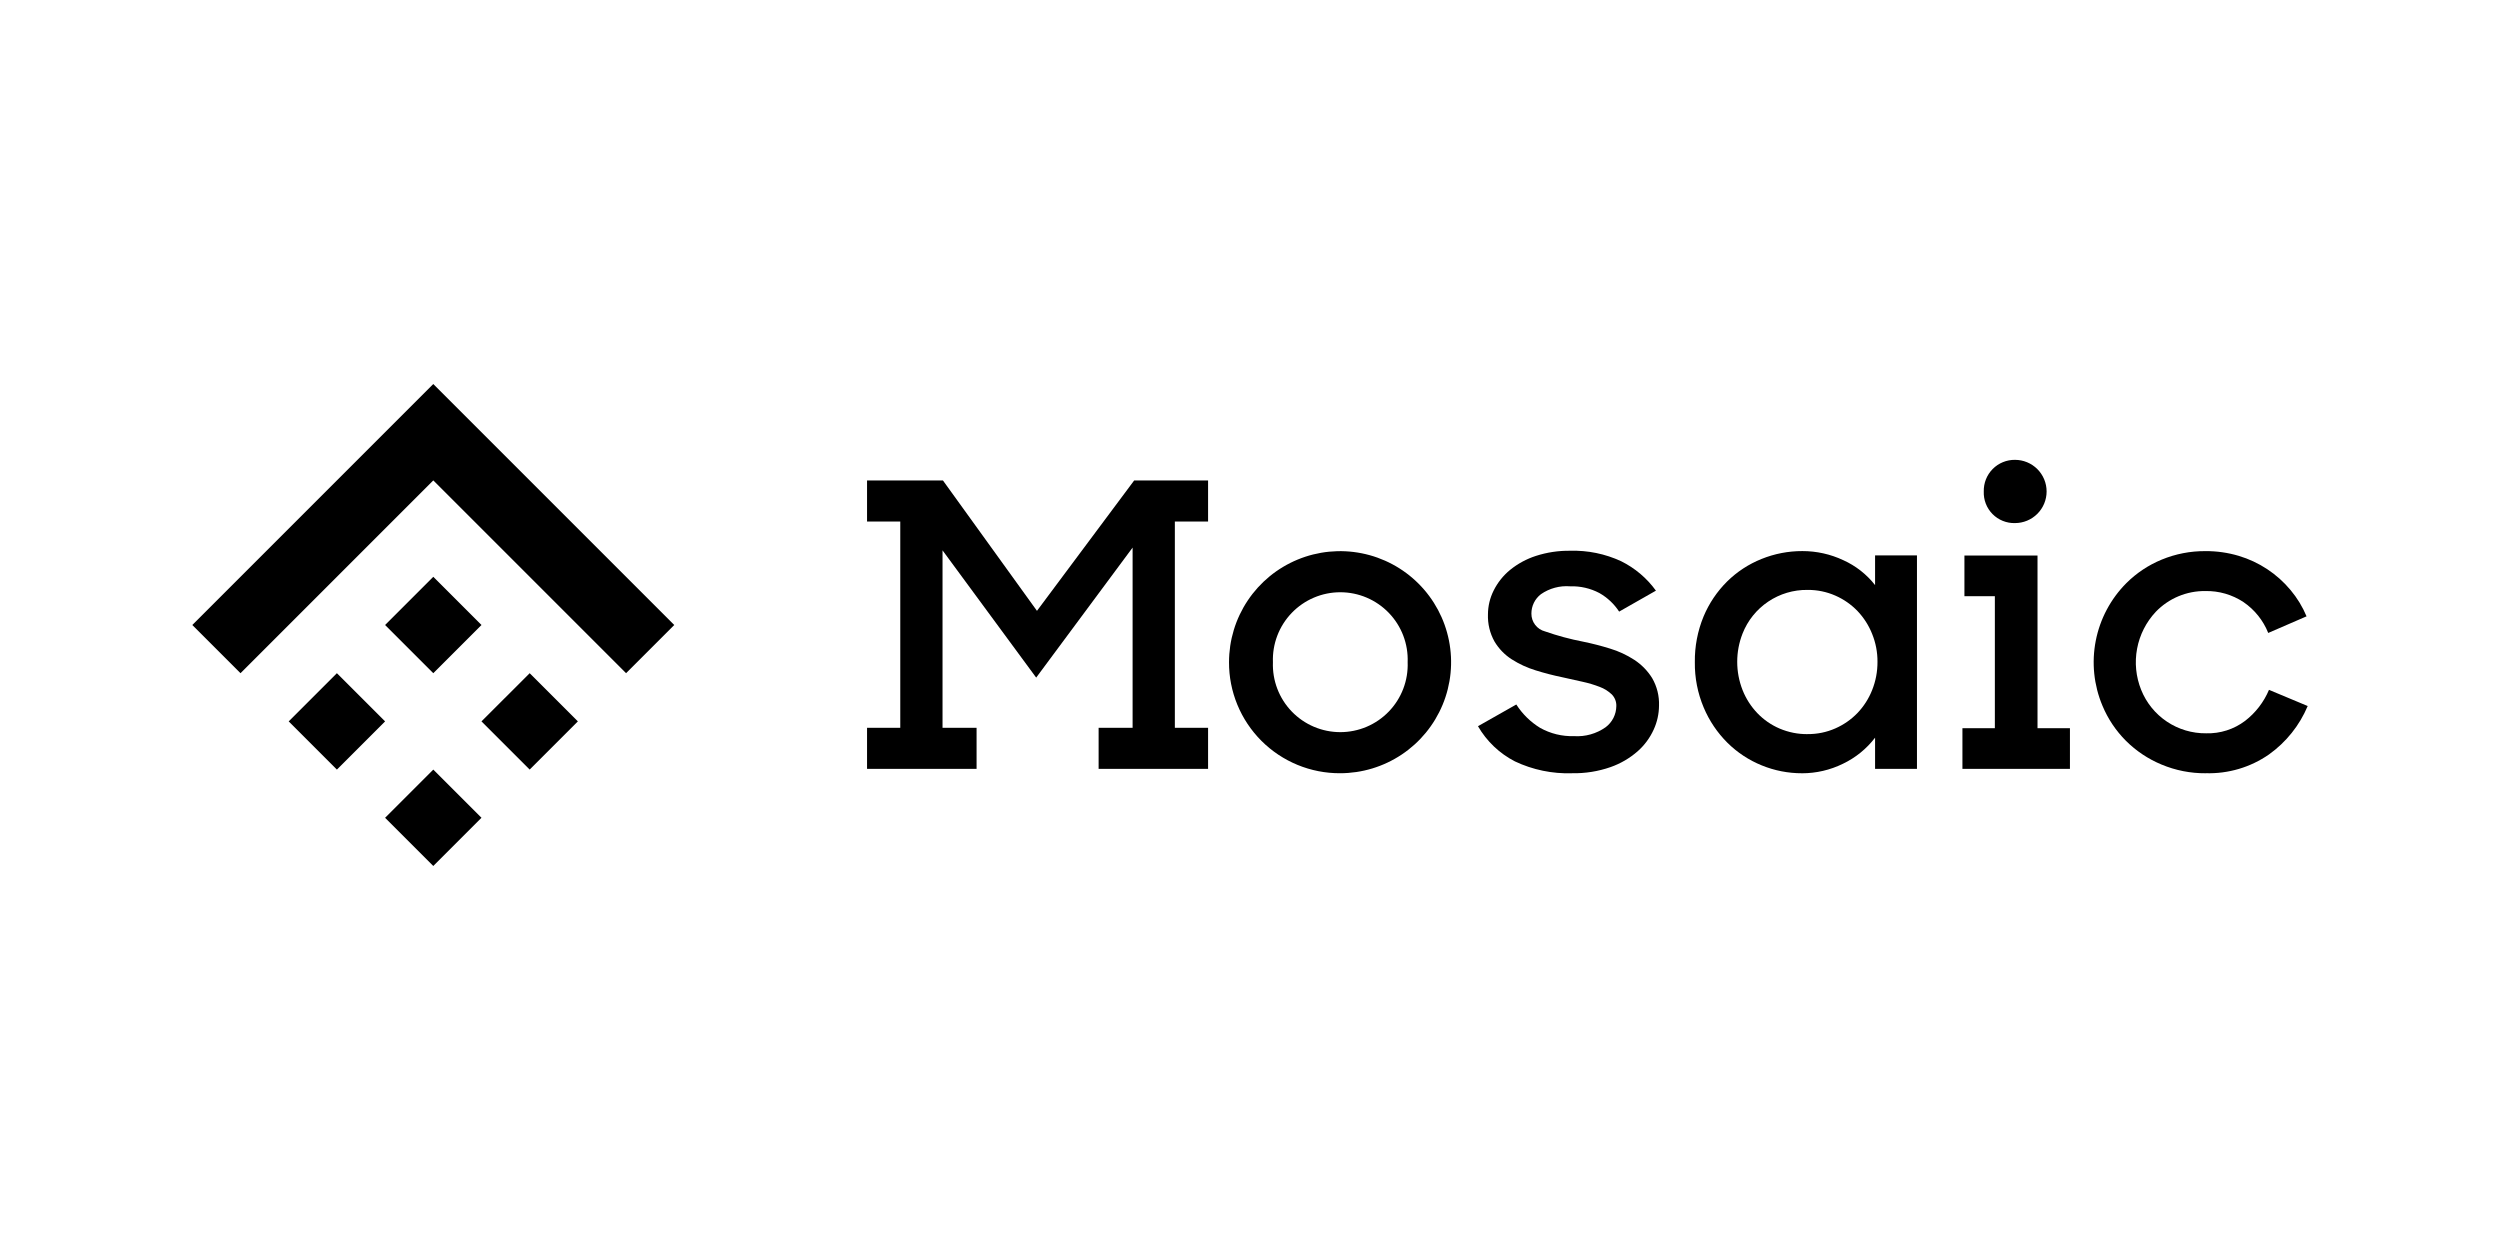 <?xml version="1.0" encoding="UTF-8"?>
<!DOCTYPE svg PUBLIC "-//W3C//DTD SVG 1.1//EN" "http://www.w3.org/Graphics/SVG/1.1/DTD/svg11.dtd">
<!-- Creator: CorelDRAW Home & Student 2019 -->
<svg xmlns="http://www.w3.org/2000/svg" xml:space="preserve" width="650px" height="325px" version="1.1" style="shape-rendering:geometricPrecision; text-rendering:geometricPrecision; image-rendering:optimizeQuality; fill-rule:evenodd; clip-rule:evenodd"
viewBox="0 0 650 325"
 xmlns:xlink="http://www.w3.org/1999/xlink">
 <defs>
  <style type="text/css">
   <![CDATA[
    .fil0 {fill:none}
    .fil1 {fill:black}
   ]]>
  </style>
 </defs>
 <g id="Layer_x0020_1">
  <rect class="fil0" width="650" height="325"/>
  <g id="_959862336">
   <polygon class="fil1" points="225.432,199.909 225.432,189.227 234.071,189.227 234.071,135.599 225.432,135.599 225.432,124.916 245.162,124.916 269.612,158.82 294.887,124.916 314.1,124.916 314.1,135.599 305.461,135.599 305.461,189.227 314.1,189.227 314.1,199.912 285.64,199.912 285.64,189.227 294.476,189.227 294.476,142.373 269.408,176.178 245.058,143.091 245.058,189.227 253.91,189.227 253.91,199.912 225.45,199.912 "/>
   <path class="fil1" d="M319.546 172.171c0,-5.71 1.692,-11.291 4.864,-16.039 3.173,-4.749 7.682,-8.448 12.958,-10.634 5.275,-2.185 11.079,-2.756 16.68,-1.643 5.6,1.114 10.745,3.864 14.781,7.902 4.038,4.037 6.789,9.181 7.901,14.782 1.116,5.6 0.543,11.405 -1.642,16.68 -2.185,5.276 -5.886,9.784 -10.634,12.956 -4.747,3.173 -10.328,4.866 -16.039,4.866 -3.796,0.013 -7.555,-0.724 -11.064,-2.169 -3.509,-1.447 -6.697,-3.572 -9.381,-6.256 -2.684,-2.684 -4.809,-5.872 -6.255,-9.38 -1.447,-3.509 -2.184,-7.27 -2.169,-11.065zm46.444 0c0.089,-2.355 -0.299,-4.705 -1.139,-6.907 -0.841,-2.202 -2.117,-4.212 -3.752,-5.91 -1.636,-1.698 -3.596,-3.049 -5.765,-3.972 -2.17,-0.922 -4.503,-1.396 -6.86,-1.396 -2.358,0 -4.689,0.474 -6.859,1.396 -2.169,0.923 -4.131,2.274 -5.765,3.972 -1.637,1.698 -2.912,3.708 -3.752,5.91 -0.841,2.202 -1.228,4.552 -1.14,6.907 -0.088,2.355 0.299,4.705 1.14,6.906 0.84,2.203 2.115,4.213 3.752,5.911 1.634,1.698 3.596,3.049 5.765,3.971 2.17,0.923 4.501,1.397 6.859,1.397 2.357,0 4.69,-0.474 6.86,-1.397 2.169,-0.922 4.129,-2.273 5.765,-3.971 1.635,-1.698 2.911,-3.708 3.752,-5.911 0.84,-2.201 1.228,-4.551 1.139,-6.906z"/>
   <path class="fil1" d="M408.723 201.047c-5.123,0.165 -10.212,-0.892 -14.845,-3.085 -4.013,-2.064 -7.346,-5.241 -9.603,-9.148l9.965 -5.647c1.57,2.463 3.682,4.538 6.17,6.066 2.694,1.513 5.75,2.261 8.838,2.161 2.923,0.191 5.824,-0.626 8.218,-2.315 0.855,-0.641 1.548,-1.471 2.03,-2.424 0.482,-0.953 0.737,-2.003 0.747,-3.071 0.021,-0.559 -0.073,-1.116 -0.276,-1.638 -0.202,-0.522 -0.51,-0.996 -0.901,-1.396 -0.901,-0.858 -1.966,-1.523 -3.133,-1.955 -1.452,-0.562 -2.944,-1.009 -4.467,-1.336l-5.288 -1.179c-2.34,-0.48 -4.654,-1.079 -6.933,-1.795 -2.193,-0.671 -4.282,-1.638 -6.215,-2.873 -1.828,-1.175 -3.358,-2.76 -4.468,-4.629 -1.197,-2.147 -1.783,-4.583 -1.696,-7.039 0.007,-2.16 0.516,-4.287 1.487,-6.215 1.028,-2.062 2.48,-3.885 4.261,-5.347 1.999,-1.622 4.282,-2.859 6.732,-3.65 2.872,-0.925 5.873,-1.376 8.89,-1.335 4.574,-0.135 9.116,0.797 13.267,2.724 3.588,1.78 6.69,4.405 9.037,7.651l-9.564 5.446c-1.304,-1.995 -3.067,-3.651 -5.138,-4.828 -2.341,-1.232 -4.961,-1.834 -7.602,-1.747 -2.696,-0.212 -5.382,0.513 -7.603,2.054 -0.772,0.594 -1.396,1.357 -1.825,2.231 -0.427,0.874 -0.648,1.835 -0.642,2.808 -0.013,1.057 0.329,2.087 0.971,2.925 0.642,0.839 1.546,1.44 2.57,1.704 3.235,1.13 6.55,2.023 9.917,2.671 2.33,0.476 4.658,1.074 6.981,1.796 2.233,0.673 4.361,1.659 6.317,2.932 1.867,1.22 3.447,2.832 4.628,4.727 1.263,2.18 1.885,4.673 1.794,7.191 -0.016,2.147 -0.489,4.264 -1.384,6.214 -0.978,2.153 -2.4,4.075 -4.171,5.64 -2.064,1.807 -4.454,3.203 -7.043,4.11 -3.215,1.124 -6.606,1.664 -10.015,1.595l-0.008 0.006z"/>
   <path class="fil1" d="M468.524 201.047c-3.597,0.008 -7.162,-0.69 -10.49,-2.055 -3.32,-1.349 -6.342,-3.341 -8.89,-5.862 -2.634,-2.617 -4.73,-5.726 -6.171,-9.148 -1.579,-3.738 -2.367,-7.762 -2.314,-11.821 -0.055,-4.068 0.716,-8.106 2.265,-11.869 1.422,-3.403 3.5,-6.494 6.116,-9.096 2.563,-2.53 5.604,-4.522 8.947,-5.862 3.378,-1.368 6.989,-2.065 10.633,-2.054 3.674,-0.007 7.306,0.8 10.632,2.362 3.239,1.461 6.077,3.683 8.268,6.481l0 -7.714 10.892 0 0 55.503 -10.892 0 0 -8.117c-2.212,2.893 -5.082,5.219 -8.369,6.787 -3.31,1.626 -6.947,2.47 -10.633,2.468l0.006 -0.003zm1.438 -10.182c2.491,0.025 4.961,-0.481 7.241,-1.487 2.16,-0.95 4.116,-2.313 5.754,-4.01 1.638,-1.724 2.928,-3.745 3.802,-5.956 0.932,-2.335 1.402,-4.829 1.386,-7.342 0.016,-2.482 -0.454,-4.943 -1.386,-7.242 -0.875,-2.21 -2.165,-4.231 -3.802,-5.956 -1.637,-1.699 -3.591,-3.061 -5.754,-4.01 -2.282,-1.003 -4.75,-1.51 -7.241,-1.487 -3.637,-0.05 -7.202,1.01 -10.22,3.038 -3.02,2.028 -5.35,4.927 -6.679,8.313 -1.849,4.719 -1.849,9.964 0,14.683 0.884,2.235 2.191,4.277 3.851,6.013 1.645,1.716 3.62,3.08 5.806,4.012 2.289,0.972 4.754,1.462 7.242,1.438l0 -0.007z"/>
   <path class="fil1" d="M510.232 199.912l0 -10.584 8.431 0 0 -34.315 -7.912 0 0 -10.583 19.003 0 0 44.898 8.43 0 0 10.584 -27.952 0zm13.666 -80.351c2.181,0 4.271,0.867 5.812,2.408 1.541,1.542 2.408,3.632 2.408,5.812 0,2.181 -0.867,4.271 -2.408,5.812 -1.541,1.542 -3.631,2.408 -5.812,2.408 -1.083,0.03 -2.16,-0.163 -3.164,-0.568 -1.006,-0.404 -1.917,-1.01 -2.678,-1.78 -0.762,-0.771 -1.356,-1.689 -1.748,-2.699 -0.39,-1.01 -0.57,-2.091 -0.528,-3.173 -0.026,-1.078 0.166,-2.15 0.562,-3.152 0.397,-1.003 0.992,-1.915 1.751,-2.683 0.757,-0.767 1.662,-1.374 2.659,-1.783 0.997,-0.41 2.068,-0.614 3.146,-0.602z"/>
   <path class="fil1" d="M573.512 201.047c-3.951,0.033 -7.868,-0.738 -11.512,-2.265 -3.458,-1.432 -6.604,-3.528 -9.257,-6.17 -2.616,-2.622 -4.693,-5.729 -6.114,-9.148 -2.238,-5.328 -2.841,-11.201 -1.732,-16.872 1.108,-5.671 3.877,-10.885 7.955,-14.978 2.634,-2.625 5.759,-4.703 9.196,-6.116 3.6,-1.486 7.459,-2.235 11.353,-2.206 2.937,-0.023 5.863,0.393 8.679,1.233 5.264,1.575 9.949,4.667 13.465,8.889 1.724,2.056 3.126,4.36 4.158,6.834l-9.965 4.32c-1.295,-3.253 -3.533,-6.046 -6.425,-8.022 -2.935,-1.942 -6.395,-2.945 -9.915,-2.873 -2.405,-0.031 -4.791,0.432 -7.009,1.36 -2.218,0.928 -4.223,2.303 -5.889,4.038 -2.501,2.669 -4.186,5.995 -4.859,9.59 -0.674,3.594 -0.306,7.306 1.058,10.699 1.349,3.368 3.685,6.249 6.7,8.266 3.016,2.017 6.571,3.074 10.199,3.035 3.644,0.104 7.214,-1.036 10.123,-3.233 2.735,-2.106 4.877,-4.886 6.214,-8.068l10.065 4.208c-2.123,5.049 -5.608,9.407 -10.065,12.589 -4.816,3.346 -10.578,5.056 -16.439,4.879l0.016 0.011z"/>
   <polygon class="fil1" points="100.12,162.5 112.654,175.031 125.185,162.5 112.654,149.966 "/>
   <polygon class="fil1" points="87.592,175.031 75.06,187.561 87.592,200.095 100.124,187.561 "/>
   <polygon class="fil1" points="137.716,175.034 125.182,187.561 137.716,200.088 150.246,187.561 "/>
   <polygon class="fil1" points="112.654,200.093 100.124,212.624 112.654,225.154 125.185,212.622 "/>
   <polygon class="fil1" points="112.654,99.846 50,162.5 62.53,175.031 112.654,124.906 162.778,175.031 175.308,162.5 "/>
  </g>
 </g>
</svg>
